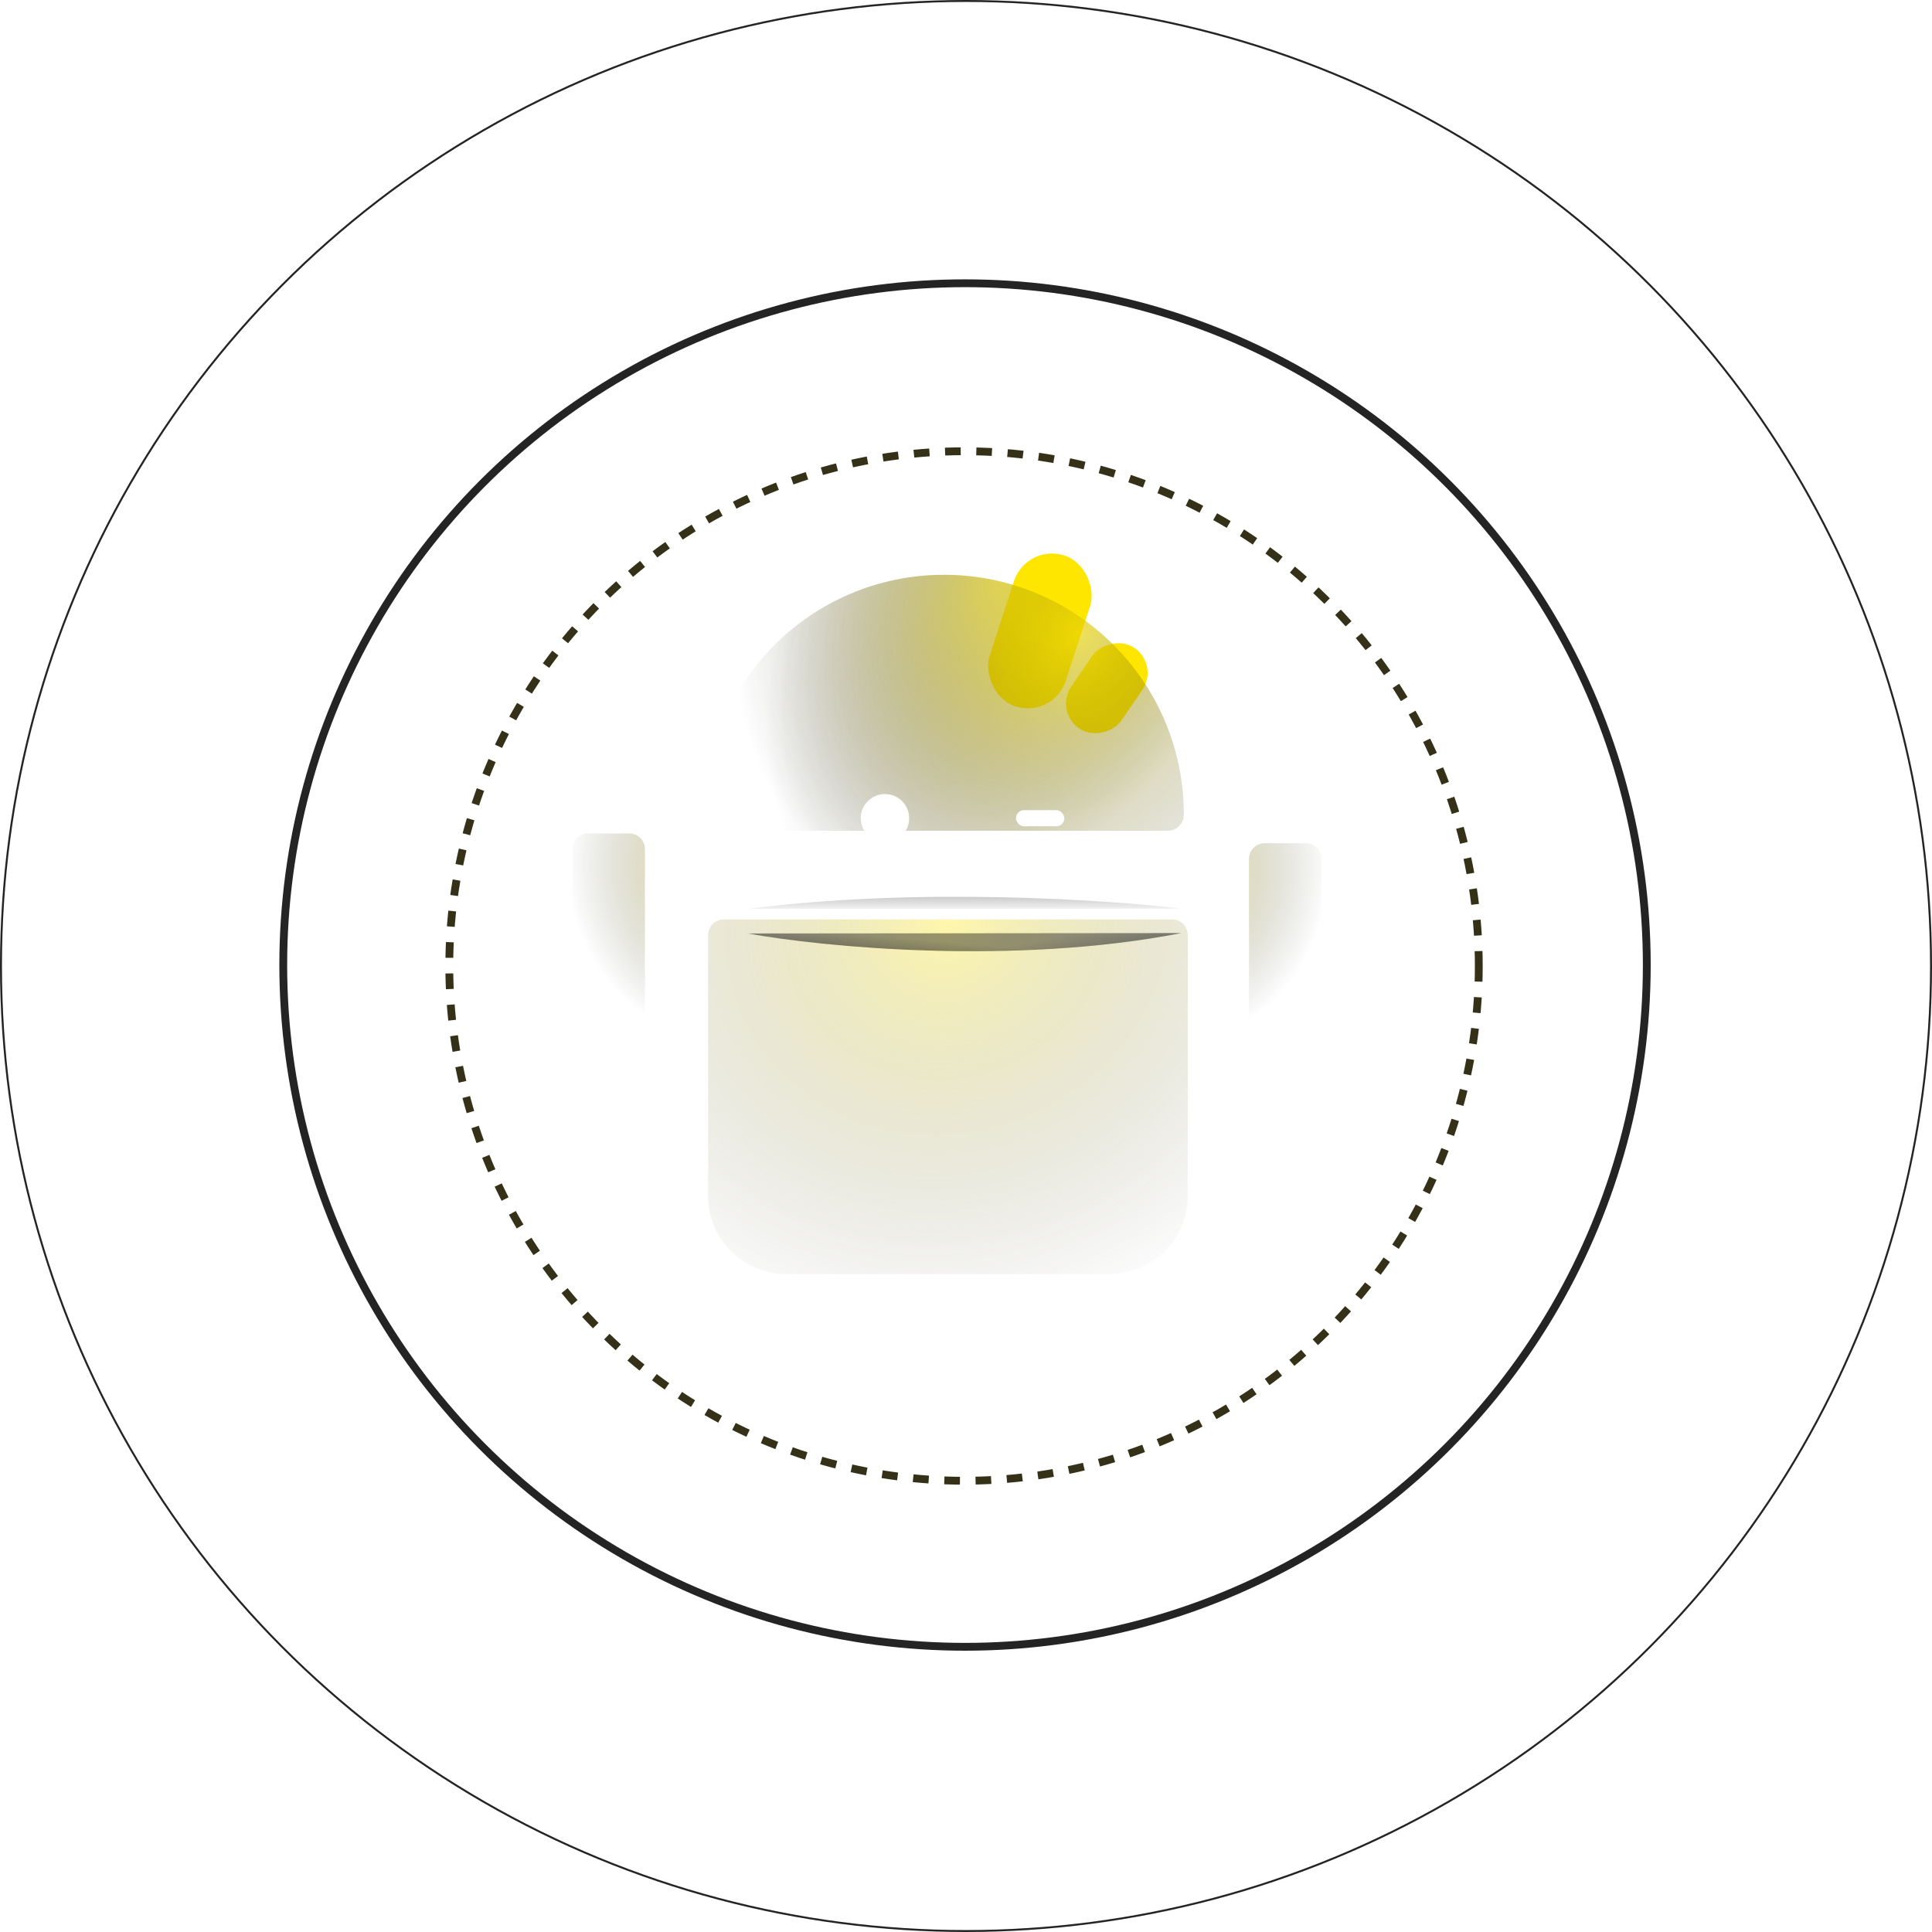 <svg width="989" height="989" viewBox="0 0 989 989" fill="none" xmlns="http://www.w3.org/2000/svg">
<circle cx="494" cy="494" r="349" stroke="#242424" stroke-width="4"/>
<circle cx="494.5" cy="494.5" r="494" stroke="#242424"/>
<g filter="url(#filter0_bii_3180_3988)">
<path d="M330 477.647C325.582 477.647 322 481.229 322 485.647V569.464C322 579.72 330.314 588.034 340.57 588.034C350.826 588.034 359.14 579.72 359.14 569.464V485.647C359.14 481.229 355.558 477.647 351.14 477.647H330Z" fill="white" fill-opacity="0.03"/>
<path d="M330 477.647C325.582 477.647 322 481.229 322 485.647V569.464C322 579.72 330.314 588.034 340.57 588.034C350.826 588.034 359.14 579.72 359.14 569.464V485.647C359.14 481.229 355.558 477.647 351.14 477.647H330Z" fill="url(#paint0_linear_3180_3988)" fill-opacity="0.05"/>
<path d="M330 477.647C325.582 477.647 322 481.229 322 485.647V569.464C322 579.72 330.314 588.034 340.57 588.034C350.826 588.034 359.14 579.72 359.14 569.464V485.647C359.14 481.229 355.558 477.647 351.14 477.647H330Z" fill="url(#paint1_radial_3180_3988)"/>
<path d="M330 477.647C325.582 477.647 322 481.229 322 485.647V569.464C322 579.72 330.314 588.034 340.57 588.034C350.826 588.034 359.14 579.72 359.14 569.464V485.647C359.14 481.229 355.558 477.647 351.14 477.647H330Z" fill="url(#paint2_radial_3180_3988)"/>
<path d="M323 485.647C323 481.781 326.134 478.647 330 478.647H351.14C355.006 478.647 358.14 481.781 358.14 485.647V569.464C358.14 579.168 350.273 587.034 340.57 587.034C330.866 587.034 323 579.168 323 569.464V485.647Z" stroke="url(#paint3_linear_3180_3988)" stroke-width="2"/>
</g>
<g filter="url(#filter1_bii_3180_3988)">
<path d="M656.509 477.647C660.927 477.647 664.509 481.229 664.509 485.647V569.464C664.509 579.72 656.195 588.034 645.939 588.034C635.683 588.034 627.369 579.72 627.369 569.464V485.647C627.369 481.229 630.951 477.647 635.369 477.647H656.509Z" fill="white" fill-opacity="0.03"/>
<path d="M656.509 477.647C660.927 477.647 664.509 481.229 664.509 485.647V569.464C664.509 579.72 656.195 588.034 645.939 588.034C635.683 588.034 627.369 579.72 627.369 569.464V485.647C627.369 481.229 630.951 477.647 635.369 477.647H656.509Z" fill="url(#paint4_linear_3180_3988)" fill-opacity="0.05"/>
<path d="M656.509 477.647C660.927 477.647 664.509 481.229 664.509 485.647V569.464C664.509 579.72 656.195 588.034 645.939 588.034C635.683 588.034 627.369 579.72 627.369 569.464V485.647C627.369 481.229 630.951 477.647 635.369 477.647H656.509Z" fill="url(#paint5_radial_3180_3988)"/>
<path d="M656.509 477.647C660.927 477.647 664.509 481.229 664.509 485.647V569.464C664.509 579.72 656.195 588.034 645.939 588.034C635.683 588.034 627.369 579.72 627.369 569.464V485.647C627.369 481.229 630.951 477.647 635.369 477.647H656.509Z" fill="url(#paint6_radial_3180_3988)"/>
<path d="M663.509 485.647C663.509 481.781 660.375 478.647 656.509 478.647H635.369C631.503 478.647 628.369 481.781 628.369 485.647V569.464C628.369 579.168 636.236 587.034 645.939 587.034C655.643 587.034 663.509 579.168 663.509 569.464V485.647Z" stroke="url(#paint7_linear_3180_3988)" stroke-width="2"/>
</g>
<g filter="url(#filter2_bii_3180_3988)">
<path d="M524.376 667.471C520.293 667.471 516.982 670.781 516.982 674.865V694.81C516.982 704.211 524.604 711.832 534.005 711.832C543.406 711.832 551.027 704.211 551.027 694.81V674.865C551.027 670.781 547.717 667.471 543.633 667.471H524.376Z" fill="white" fill-opacity="0.03"/>
<path d="M524.376 667.471C520.293 667.471 516.982 670.781 516.982 674.865V694.81C516.982 704.211 524.604 711.832 534.005 711.832C543.406 711.832 551.027 704.211 551.027 694.81V674.865C551.027 670.781 547.717 667.471 543.633 667.471H524.376Z" fill="url(#paint8_linear_3180_3988)" fill-opacity="0.05"/>
<path d="M524.376 667.471C520.293 667.471 516.982 670.781 516.982 674.865V694.81C516.982 704.211 524.604 711.832 534.005 711.832C543.406 711.832 551.027 704.211 551.027 694.81V674.865C551.027 670.781 547.717 667.471 543.633 667.471H524.376Z" fill="url(#paint9_radial_3180_3988)"/>
<path d="M524.376 667.471C520.293 667.471 516.982 670.781 516.982 674.865V694.81C516.982 704.211 524.604 711.832 534.005 711.832C543.406 711.832 551.027 704.211 551.027 694.81V674.865C551.027 670.781 547.717 667.471 543.633 667.471H524.376Z" fill="url(#paint10_radial_3180_3988)"/>
<path d="M517.982 674.865C517.982 671.334 520.845 668.471 524.376 668.471H543.633C547.165 668.471 550.027 671.334 550.027 674.865V694.81C550.027 703.659 542.854 710.832 534.005 710.832C525.156 710.832 517.982 703.659 517.982 694.81V674.865Z" stroke="url(#paint11_linear_3180_3988)" stroke-width="2"/>
</g>
<g filter="url(#filter3_bii_3180_3988)">
<path d="M462.133 667.471C466.216 667.471 469.526 670.781 469.526 674.865V694.81C469.526 704.211 461.905 711.832 452.504 711.832C443.103 711.832 435.482 704.211 435.482 694.81V674.865C435.482 670.781 438.792 667.471 442.875 667.471H462.133Z" fill="white" fill-opacity="0.03"/>
<path d="M462.133 667.471C466.216 667.471 469.526 670.781 469.526 674.865V694.81C469.526 704.211 461.905 711.832 452.504 711.832C443.103 711.832 435.482 704.211 435.482 694.81V674.865C435.482 670.781 438.792 667.471 442.875 667.471H462.133Z" fill="url(#paint12_linear_3180_3988)" fill-opacity="0.05"/>
<path d="M462.133 667.471C466.216 667.471 469.526 670.781 469.526 674.865V694.81C469.526 704.211 461.905 711.832 452.504 711.832C443.103 711.832 435.482 704.211 435.482 694.81V674.865C435.482 670.781 438.792 667.471 442.875 667.471H462.133Z" fill="url(#paint13_radial_3180_3988)"/>
<path d="M462.133 667.471C466.216 667.471 469.526 670.781 469.526 674.865V694.81C469.526 704.211 461.905 711.832 452.504 711.832C443.103 711.832 435.482 704.211 435.482 694.81V674.865C435.482 670.781 438.792 667.471 442.875 667.471H462.133Z" fill="url(#paint14_radial_3180_3988)"/>
<path d="M468.526 674.865C468.526 671.334 465.664 668.471 462.133 668.471H442.875C439.344 668.471 436.482 671.334 436.482 674.865V694.81C436.482 703.659 443.655 710.832 452.504 710.832C461.353 710.832 468.526 703.659 468.526 694.81V674.865Z" stroke="url(#paint15_linear_3180_3988)" stroke-width="2"/>
</g>
<rect width="31.008" height="50.003" rx="15.504" transform="matrix(-0.825 -0.566 -0.566 0.825 593.534 340.439)" fill="#FEE600"/>
<rect x="525.413" y="278" width="41.022" height="81.204" rx="20.511" transform="rotate(18.057 525.413 278)" fill="#FEE600"/>
<g filter="url(#filter4_bii_3180_3988)">
<path d="M493.255 334.248C561.057 334.248 616.021 389.212 616.021 457.014C616.021 461.572 612.326 465.268 607.768 465.268H378.741C374.183 465.268 370.488 461.572 370.488 457.014C370.488 389.212 425.452 334.248 493.255 334.248Z" fill="white" fill-opacity="0.01"/>
<path d="M493.255 334.248C561.057 334.248 616.021 389.212 616.021 457.014C616.021 461.572 612.326 465.268 607.768 465.268H378.741C374.183 465.268 370.488 461.572 370.488 457.014C370.488 389.212 425.452 334.248 493.255 334.248Z" fill="url(#paint16_linear_3180_3988)"/>
<path d="M493.255 334.248C561.057 334.248 616.021 389.212 616.021 457.014C616.021 461.572 612.326 465.268 607.768 465.268H378.741C374.183 465.268 370.488 461.572 370.488 457.014C370.488 389.212 425.452 334.248 493.255 334.248Z" fill="url(#paint17_radial_3180_3988)"/>
<path d="M493.255 334.248C561.057 334.248 616.021 389.212 616.021 457.014C616.021 461.572 612.326 465.268 607.768 465.268H378.741C374.183 465.268 370.488 461.572 370.488 457.014C370.488 389.212 425.452 334.248 493.255 334.248Z" fill="url(#paint18_radial_3180_3988)"/>
</g>
<g filter="url(#filter5_bii_3180_3988)">
<path d="M378.488 477.647C374.07 477.647 370.488 481.229 370.488 485.647V619.218C370.488 641.309 388.396 659.218 410.488 659.218H576.021C598.113 659.218 616.021 641.309 616.021 619.218V485.647C616.021 481.229 612.439 477.647 608.021 477.647H378.488Z" fill="white" fill-opacity="0.05"/>
<path d="M378.488 477.647C374.07 477.647 370.488 481.229 370.488 485.647V619.218C370.488 641.309 388.396 659.218 410.488 659.218H576.021C598.113 659.218 616.021 641.309 616.021 619.218V485.647C616.021 481.229 612.439 477.647 608.021 477.647H378.488Z" fill="url(#paint19_radial_3180_3988)"/>
<path d="M378.488 477.647C374.07 477.647 370.488 481.229 370.488 485.647V619.218C370.488 641.309 388.396 659.218 410.488 659.218H576.021C598.113 659.218 616.021 641.309 616.021 619.218V485.647C616.021 481.229 612.439 477.647 608.021 477.647H378.488Z" fill="url(#paint20_radial_3180_3988)"/>
</g>
<circle cx="453.02" cy="418.855" r="12.38" fill="white"/>
<rect x="520.077" y="414.729" width="24.76" height="8.253" rx="4.127" fill="white"/>
<path d="M382.867 477.853C421.179 484.803 519.177 494.326 604.673 477.647L382.867 477.853Z" fill="url(#paint21_linear_3180_3988)"/>
<path d="M382.867 477.853C421.179 484.803 519.177 494.326 604.673 477.647L382.867 477.853Z" fill="url(#paint22_linear_3180_3988)"/>
<path d="M382.867 477.853C421.179 484.803 519.177 494.326 604.673 477.647L382.867 477.853Z" fill="black" fill-opacity="0.4"/>
<path d="M604.673 465.13C566.361 460.497 468.363 454.148 382.867 465.268L604.673 465.13Z" fill="url(#paint23_linear_3180_3988)"/>
<circle cx="493.5" cy="494.5" r="263.5" stroke="#343118" stroke-width="4" stroke-dasharray="8 8"/>
<defs>
<filter id="filter0_bii_3180_3988" x="242" y="397.647" width="197.139" height="270.387" filterUnits="userSpaceOnUse" color-interpolation-filters="sRGB">
<feFlood flood-opacity="0" result="BackgroundImageFix"/>
<feGaussianBlur in="BackgroundImageFix" stdDeviation="40"/>
<feComposite in2="SourceAlpha" operator="in" result="effect1_backgroundBlur_3180_3988"/>
<feBlend mode="normal" in="SourceGraphic" in2="effect1_backgroundBlur_3180_3988" result="shape"/>
<feColorMatrix in="SourceAlpha" type="matrix" values="0 0 0 0 0 0 0 0 0 0 0 0 0 0 0 0 0 0 127 0" result="hardAlpha"/>
<feOffset dx="-3" dy="1"/>
<feGaussianBlur stdDeviation="10"/>
<feComposite in2="hardAlpha" operator="arithmetic" k2="-1" k3="1"/>
<feColorMatrix type="matrix" values="0 0 0 0 1 0 0 0 0 1 0 0 0 0 1 0 0 0 0.15 0"/>
<feBlend mode="normal" in2="shape" result="effect2_innerShadow_3180_3988"/>
<feColorMatrix in="SourceAlpha" type="matrix" values="0 0 0 0 0 0 0 0 0 0 0 0 0 0 0 0 0 0 127 0" result="hardAlpha"/>
<feOffset dx="-26" dy="-52"/>
<feGaussianBlur stdDeviation="9.5"/>
<feComposite in2="hardAlpha" operator="arithmetic" k2="-1" k3="1"/>
<feColorMatrix type="matrix" values="0 0 0 0 1 0 0 0 0 1 0 0 0 0 1 0 0 0 0.05 0"/>
<feBlend mode="normal" in2="effect2_innerShadow_3180_3988" result="effect3_innerShadow_3180_3988"/>
</filter>
<filter id="filter1_bii_3180_3988" x="547.369" y="397.647" width="197.139" height="270.387" filterUnits="userSpaceOnUse" color-interpolation-filters="sRGB">
<feFlood flood-opacity="0" result="BackgroundImageFix"/>
<feGaussianBlur in="BackgroundImageFix" stdDeviation="40"/>
<feComposite in2="SourceAlpha" operator="in" result="effect1_backgroundBlur_3180_3988"/>
<feBlend mode="normal" in="SourceGraphic" in2="effect1_backgroundBlur_3180_3988" result="shape"/>
<feColorMatrix in="SourceAlpha" type="matrix" values="0 0 0 0 0 0 0 0 0 0 0 0 0 0 0 0 0 0 127 0" result="hardAlpha"/>
<feOffset dx="3" dy="6"/>
<feGaussianBlur stdDeviation="10"/>
<feComposite in2="hardAlpha" operator="arithmetic" k2="-1" k3="1"/>
<feColorMatrix type="matrix" values="0 0 0 0 1 0 0 0 0 1 0 0 0 0 1 0 0 0 0.15 0"/>
<feBlend mode="normal" in2="shape" result="effect2_innerShadow_3180_3988"/>
<feColorMatrix in="SourceAlpha" type="matrix" values="0 0 0 0 0 0 0 0 0 0 0 0 0 0 0 0 0 0 127 0" result="hardAlpha"/>
<feOffset dx="9" dy="-52"/>
<feGaussianBlur stdDeviation="9.5"/>
<feComposite in2="hardAlpha" operator="arithmetic" k2="-1" k3="1"/>
<feColorMatrix type="matrix" values="0 0 0 0 1 0 0 0 0 1 0 0 0 0 1 0 0 0 0.05 0"/>
<feBlend mode="normal" in2="effect2_innerShadow_3180_3988" result="effect3_innerShadow_3180_3988"/>
</filter>
<filter id="filter2_bii_3180_3988" x="436.982" y="587.471" width="194.044" height="204.361" filterUnits="userSpaceOnUse" color-interpolation-filters="sRGB">
<feFlood flood-opacity="0" result="BackgroundImageFix"/>
<feGaussianBlur in="BackgroundImageFix" stdDeviation="40"/>
<feComposite in2="SourceAlpha" operator="in" result="effect1_backgroundBlur_3180_3988"/>
<feBlend mode="normal" in="SourceGraphic" in2="effect1_backgroundBlur_3180_3988" result="shape"/>
<feColorMatrix in="SourceAlpha" type="matrix" values="0 0 0 0 0 0 0 0 0 0 0 0 0 0 0 0 0 0 127 0" result="hardAlpha"/>
<feOffset dx="-8" dy="-12"/>
<feGaussianBlur stdDeviation="10"/>
<feComposite in2="hardAlpha" operator="arithmetic" k2="-1" k3="1"/>
<feColorMatrix type="matrix" values="0 0 0 0 1 0 0 0 0 1 0 0 0 0 1 0 0 0 0.15 0"/>
<feBlend mode="normal" in2="shape" result="effect2_innerShadow_3180_3988"/>
<feColorMatrix in="SourceAlpha" type="matrix" values="0 0 0 0 0 0 0 0 0 0 0 0 0 0 0 0 0 0 127 0" result="hardAlpha"/>
<feOffset dx="4" dy="-46"/>
<feGaussianBlur stdDeviation="9.5"/>
<feComposite in2="hardAlpha" operator="arithmetic" k2="-1" k3="1"/>
<feColorMatrix type="matrix" values="0 0 0 0 1 0 0 0 0 1 0 0 0 0 1 0 0 0 0.05 0"/>
<feBlend mode="normal" in2="effect2_innerShadow_3180_3988" result="effect3_innerShadow_3180_3988"/>
</filter>
<filter id="filter3_bii_3180_3988" x="355.482" y="587.471" width="194.044" height="204.361" filterUnits="userSpaceOnUse" color-interpolation-filters="sRGB">
<feFlood flood-opacity="0" result="BackgroundImageFix"/>
<feGaussianBlur in="BackgroundImageFix" stdDeviation="40"/>
<feComposite in2="SourceAlpha" operator="in" result="effect1_backgroundBlur_3180_3988"/>
<feBlend mode="normal" in="SourceGraphic" in2="effect1_backgroundBlur_3180_3988" result="shape"/>
<feColorMatrix in="SourceAlpha" type="matrix" values="0 0 0 0 0 0 0 0 0 0 0 0 0 0 0 0 0 0 127 0" result="hardAlpha"/>
<feOffset dx="4" dy="-12"/>
<feGaussianBlur stdDeviation="10"/>
<feComposite in2="hardAlpha" operator="arithmetic" k2="-1" k3="1"/>
<feColorMatrix type="matrix" values="0 0 0 0 1 0 0 0 0 1 0 0 0 0 1 0 0 0 0.15 0"/>
<feBlend mode="normal" in2="shape" result="effect2_innerShadow_3180_3988"/>
<feColorMatrix in="SourceAlpha" type="matrix" values="0 0 0 0 0 0 0 0 0 0 0 0 0 0 0 0 0 0 127 0" result="hardAlpha"/>
<feOffset dx="4" dy="-46"/>
<feGaussianBlur stdDeviation="9.5"/>
<feComposite in2="hardAlpha" operator="arithmetic" k2="-1" k3="1"/>
<feColorMatrix type="matrix" values="0 0 0 0 1 0 0 0 0 1 0 0 0 0 1 0 0 0 0.05 0"/>
<feBlend mode="normal" in2="effect2_innerShadow_3180_3988" result="effect3_innerShadow_3180_3988"/>
</filter>
<filter id="filter4_bii_3180_3988" x="290.488" y="254.248" width="405.533" height="291.02" filterUnits="userSpaceOnUse" color-interpolation-filters="sRGB">
<feFlood flood-opacity="0" result="BackgroundImageFix"/>
<feGaussianBlur in="BackgroundImageFix" stdDeviation="40"/>
<feComposite in2="SourceAlpha" operator="in" result="effect1_backgroundBlur_3180_3988"/>
<feBlend mode="normal" in="SourceGraphic" in2="effect1_backgroundBlur_3180_3988" result="shape"/>
<feColorMatrix in="SourceAlpha" type="matrix" values="0 0 0 0 0 0 0 0 0 0 0 0 0 0 0 0 0 0 127 0" result="hardAlpha"/>
<feOffset dx="-13" dy="-33"/>
<feGaussianBlur stdDeviation="37.5"/>
<feComposite in2="hardAlpha" operator="arithmetic" k2="-1" k3="1"/>
<feColorMatrix type="matrix" values="0 0 0 0 1 0 0 0 0 1 0 0 0 0 1 0 0 0 0.25 0"/>
<feBlend mode="normal" in2="shape" result="effect2_innerShadow_3180_3988"/>
<feColorMatrix in="SourceAlpha" type="matrix" values="0 0 0 0 0 0 0 0 0 0 0 0 0 0 0 0 0 0 127 0" result="hardAlpha"/>
<feOffset dx="3" dy="-7"/>
<feGaussianBlur stdDeviation="11.5"/>
<feComposite in2="hardAlpha" operator="arithmetic" k2="-1" k3="1"/>
<feColorMatrix type="matrix" values="0 0 0 0 1 0 0 0 0 1 0 0 0 0 1 0 0 0 0.1 0"/>
<feBlend mode="normal" in2="effect2_innerShadow_3180_3988" result="effect3_innerShadow_3180_3988"/>
</filter>
<filter id="filter5_bii_3180_3988" x="290.488" y="397.647" width="405.533" height="341.571" filterUnits="userSpaceOnUse" color-interpolation-filters="sRGB">
<feFlood flood-opacity="0" result="BackgroundImageFix"/>
<feGaussianBlur in="BackgroundImageFix" stdDeviation="40"/>
<feComposite in2="SourceAlpha" operator="in" result="effect1_backgroundBlur_3180_3988"/>
<feBlend mode="normal" in="SourceGraphic" in2="effect1_backgroundBlur_3180_3988" result="shape"/>
<feColorMatrix in="SourceAlpha" type="matrix" values="0 0 0 0 0 0 0 0 0 0 0 0 0 0 0 0 0 0 127 0" result="hardAlpha"/>
<feOffset dx="-8" dy="-9"/>
<feGaussianBlur stdDeviation="36.5"/>
<feComposite in2="hardAlpha" operator="arithmetic" k2="-1" k3="1"/>
<feColorMatrix type="matrix" values="0 0 0 0 1 0 0 0 0 1 0 0 0 0 1 0 0 0 0.25 0"/>
<feBlend mode="normal" in2="shape" result="effect2_innerShadow_3180_3988"/>
<feColorMatrix in="SourceAlpha" type="matrix" values="0 0 0 0 0 0 0 0 0 0 0 0 0 0 0 0 0 0 127 0" result="hardAlpha"/>
<feOffset dy="2"/>
<feGaussianBlur stdDeviation="14"/>
<feComposite in2="hardAlpha" operator="arithmetic" k2="-1" k3="1"/>
<feColorMatrix type="matrix" values="0 0 0 0 1 0 0 0 0 1 0 0 0 0 1 0 0 0 0.05 0"/>
<feBlend mode="normal" in2="effect2_innerShadow_3180_3988" result="effect3_innerShadow_3180_3988"/>
</filter>
<linearGradient id="paint0_linear_3180_3988" x1="364.204" y1="517.366" x2="378.324" y2="539.157" gradientUnits="userSpaceOnUse">
<stop stop-color="white"/>
<stop offset="1" stop-color="white" stop-opacity="0"/>
</linearGradient>
<radialGradient id="paint1_radial_3180_3988" cx="0" cy="0" r="1" gradientUnits="userSpaceOnUse" gradientTransform="translate(407.627 494.669) rotate(165.478) scale(88.453 93.18)">
<stop stop-color="#FEE600" stop-opacity="0.51"/>
<stop offset="1" stop-opacity="0"/>
</radialGradient>
<radialGradient id="paint2_radial_3180_3988" cx="0" cy="0" r="1" gradientUnits="userSpaceOnUse" gradientTransform="translate(351.103 388.769) rotate(96.987) scale(65.419 13.084)">
<stop stop-color="#FEE600" stop-opacity="0.29"/>
<stop offset="1" stop-opacity="0"/>
</radialGradient>
<linearGradient id="paint3_linear_3180_3988" x1="374.333" y1="639.617" x2="283.449" y2="525.516" gradientUnits="userSpaceOnUse">
<stop stop-color="white" stop-opacity="0.05"/>
<stop offset="1" stop-color="white" stop-opacity="0"/>
</linearGradient>
<linearGradient id="paint4_linear_3180_3988" x1="622.305" y1="517.366" x2="608.184" y2="539.157" gradientUnits="userSpaceOnUse">
<stop stop-color="white"/>
<stop offset="1" stop-color="white" stop-opacity="0"/>
</linearGradient>
<radialGradient id="paint5_radial_3180_3988" cx="0" cy="0" r="1" gradientUnits="userSpaceOnUse" gradientTransform="translate(579.913 492.09) rotate(16.314) scale(88.144 92.855)">
<stop stop-color="#FEE600" stop-opacity="0.51"/>
<stop offset="1" stop-opacity="0"/>
</radialGradient>
<radialGradient id="paint6_radial_3180_3988" cx="0" cy="0" r="1" gradientUnits="userSpaceOnUse" gradientTransform="translate(635.406 388.769) rotate(83.013) scale(65.419 13.084)">
<stop stop-color="#FEE600" stop-opacity="0.29"/>
<stop offset="1" stop-opacity="0"/>
</radialGradient>
<linearGradient id="paint7_linear_3180_3988" x1="612.176" y1="639.617" x2="703.059" y2="525.516" gradientUnits="userSpaceOnUse">
<stop stop-color="white" stop-opacity="0.05"/>
<stop offset="1" stop-color="white" stop-opacity="0"/>
</linearGradient>
<linearGradient id="paint8_linear_3180_3988" x1="555.669" y1="683.433" x2="558.938" y2="694.939" gradientUnits="userSpaceOnUse">
<stop stop-color="white"/>
<stop offset="1" stop-color="white" stop-opacity="0"/>
</linearGradient>
<radialGradient id="paint9_radial_3180_3988" cx="0" cy="0" r="1" gradientUnits="userSpaceOnUse" gradientTransform="translate(524.206 629.797) rotate(78.198) scale(28.325 10.964)">
<stop stop-color="#FEE600" stop-opacity="0.51"/>
<stop offset="1" stop-opacity="0"/>
</radialGradient>
<radialGradient id="paint10_radial_3180_3988" cx="0" cy="0" r="1" gradientUnits="userSpaceOnUse" gradientTransform="translate(543.66 631.754) rotate(105.619) scale(27.095 11.637)">
<stop stop-color="#FEE600" stop-opacity="0.29"/>
<stop offset="1" stop-opacity="0"/>
</radialGradient>
<linearGradient id="paint11_linear_3180_3988" x1="564.954" y1="732.562" x2="541.628" y2="665.762" gradientUnits="userSpaceOnUse">
<stop stop-color="white" stop-opacity="0.05"/>
<stop offset="1" stop-color="white" stop-opacity="0"/>
</linearGradient>
<linearGradient id="paint12_linear_3180_3988" x1="430.839" y1="683.433" x2="427.571" y2="694.939" gradientUnits="userSpaceOnUse">
<stop stop-color="white"/>
<stop offset="1" stop-color="white" stop-opacity="0"/>
</linearGradient>
<radialGradient id="paint13_radial_3180_3988" cx="0" cy="0" r="1" gradientUnits="userSpaceOnUse" gradientTransform="translate(462.303 629.797) rotate(101.802) scale(28.325 10.964)">
<stop stop-color="#FEE600" stop-opacity="0.51"/>
<stop offset="1" stop-opacity="0"/>
</radialGradient>
<radialGradient id="paint14_radial_3180_3988" cx="0" cy="0" r="1" gradientUnits="userSpaceOnUse" gradientTransform="translate(442.849 631.754) rotate(74.381) scale(27.095 11.637)">
<stop stop-color="#FEE600" stop-opacity="0.29"/>
<stop offset="1" stop-opacity="0"/>
</radialGradient>
<linearGradient id="paint15_linear_3180_3988" x1="421.554" y1="732.562" x2="444.881" y2="665.762" gradientUnits="userSpaceOnUse">
<stop stop-color="white" stop-opacity="0.05"/>
<stop offset="1" stop-color="white" stop-opacity="0"/>
</linearGradient>
<linearGradient id="paint16_linear_3180_3988" x1="-135.538" y1="-74.803" x2="493.255" y2="661.282" gradientUnits="userSpaceOnUse">
<stop stop-color="white" stop-opacity="0.24"/>
<stop offset="1" stop-color="white" stop-opacity="0"/>
</linearGradient>
<radialGradient id="paint17_radial_3180_3988" cx="0" cy="0" r="1" gradientUnits="userSpaceOnUse" gradientTransform="translate(522.141 334.248) rotate(118.062) scale(167.765 125.956)">
<stop stop-color="#FEE600" stop-opacity="0.51"/>
<stop offset="1" stop-opacity="0"/>
</radialGradient>
<radialGradient id="paint18_radial_3180_3988" cx="0" cy="0" r="1" gradientUnits="userSpaceOnUse" gradientTransform="translate(562.891 364.681) rotate(121.876) scale(194.379 145.938)">
<stop stop-color="#FEE600" stop-opacity="0.51"/>
<stop offset="1" stop-opacity="0"/>
</radialGradient>
<radialGradient id="paint19_radial_3180_3988" cx="0" cy="0" r="1" gradientUnits="userSpaceOnUse" gradientTransform="translate(493.254 477.647) rotate(150.207) scale(229.434 214.694)">
<stop stop-color="#FEE600" stop-opacity="0.33"/>
<stop offset="1" stop-opacity="0"/>
</radialGradient>
<radialGradient id="paint20_radial_3180_3988" cx="0" cy="0" r="1" gradientUnits="userSpaceOnUse" gradientTransform="translate(562.891 331.456) rotate(116.225) scale(119.063 78.176)">
<stop stop-color="#FEE600" stop-opacity="0.29"/>
<stop offset="1" stop-opacity="0"/>
</radialGradient>
<linearGradient id="paint21_linear_3180_3988" x1="473.606" y1="505.721" x2="475.728" y2="481.49" gradientUnits="userSpaceOnUse">
<stop/>
<stop offset="0" stop-opacity="0.625"/>
<stop offset="1" stop-opacity="0"/>
</linearGradient>
<linearGradient id="paint22_linear_3180_3988" x1="579.397" y1="545.498" x2="565.229" y2="474.801" gradientUnits="userSpaceOnUse">
<stop/>
<stop offset="1" stop-opacity="0"/>
</linearGradient>
<linearGradient id="paint23_linear_3180_3988" x1="512.34" y1="441.024" x2="512.331" y2="467.603" gradientUnits="userSpaceOnUse">
<stop stop-opacity="0.26"/>
<stop offset="0" stop-opacity="0.625"/>
<stop offset="1" stop-opacity="0"/>
</linearGradient>
</defs>
</svg>
